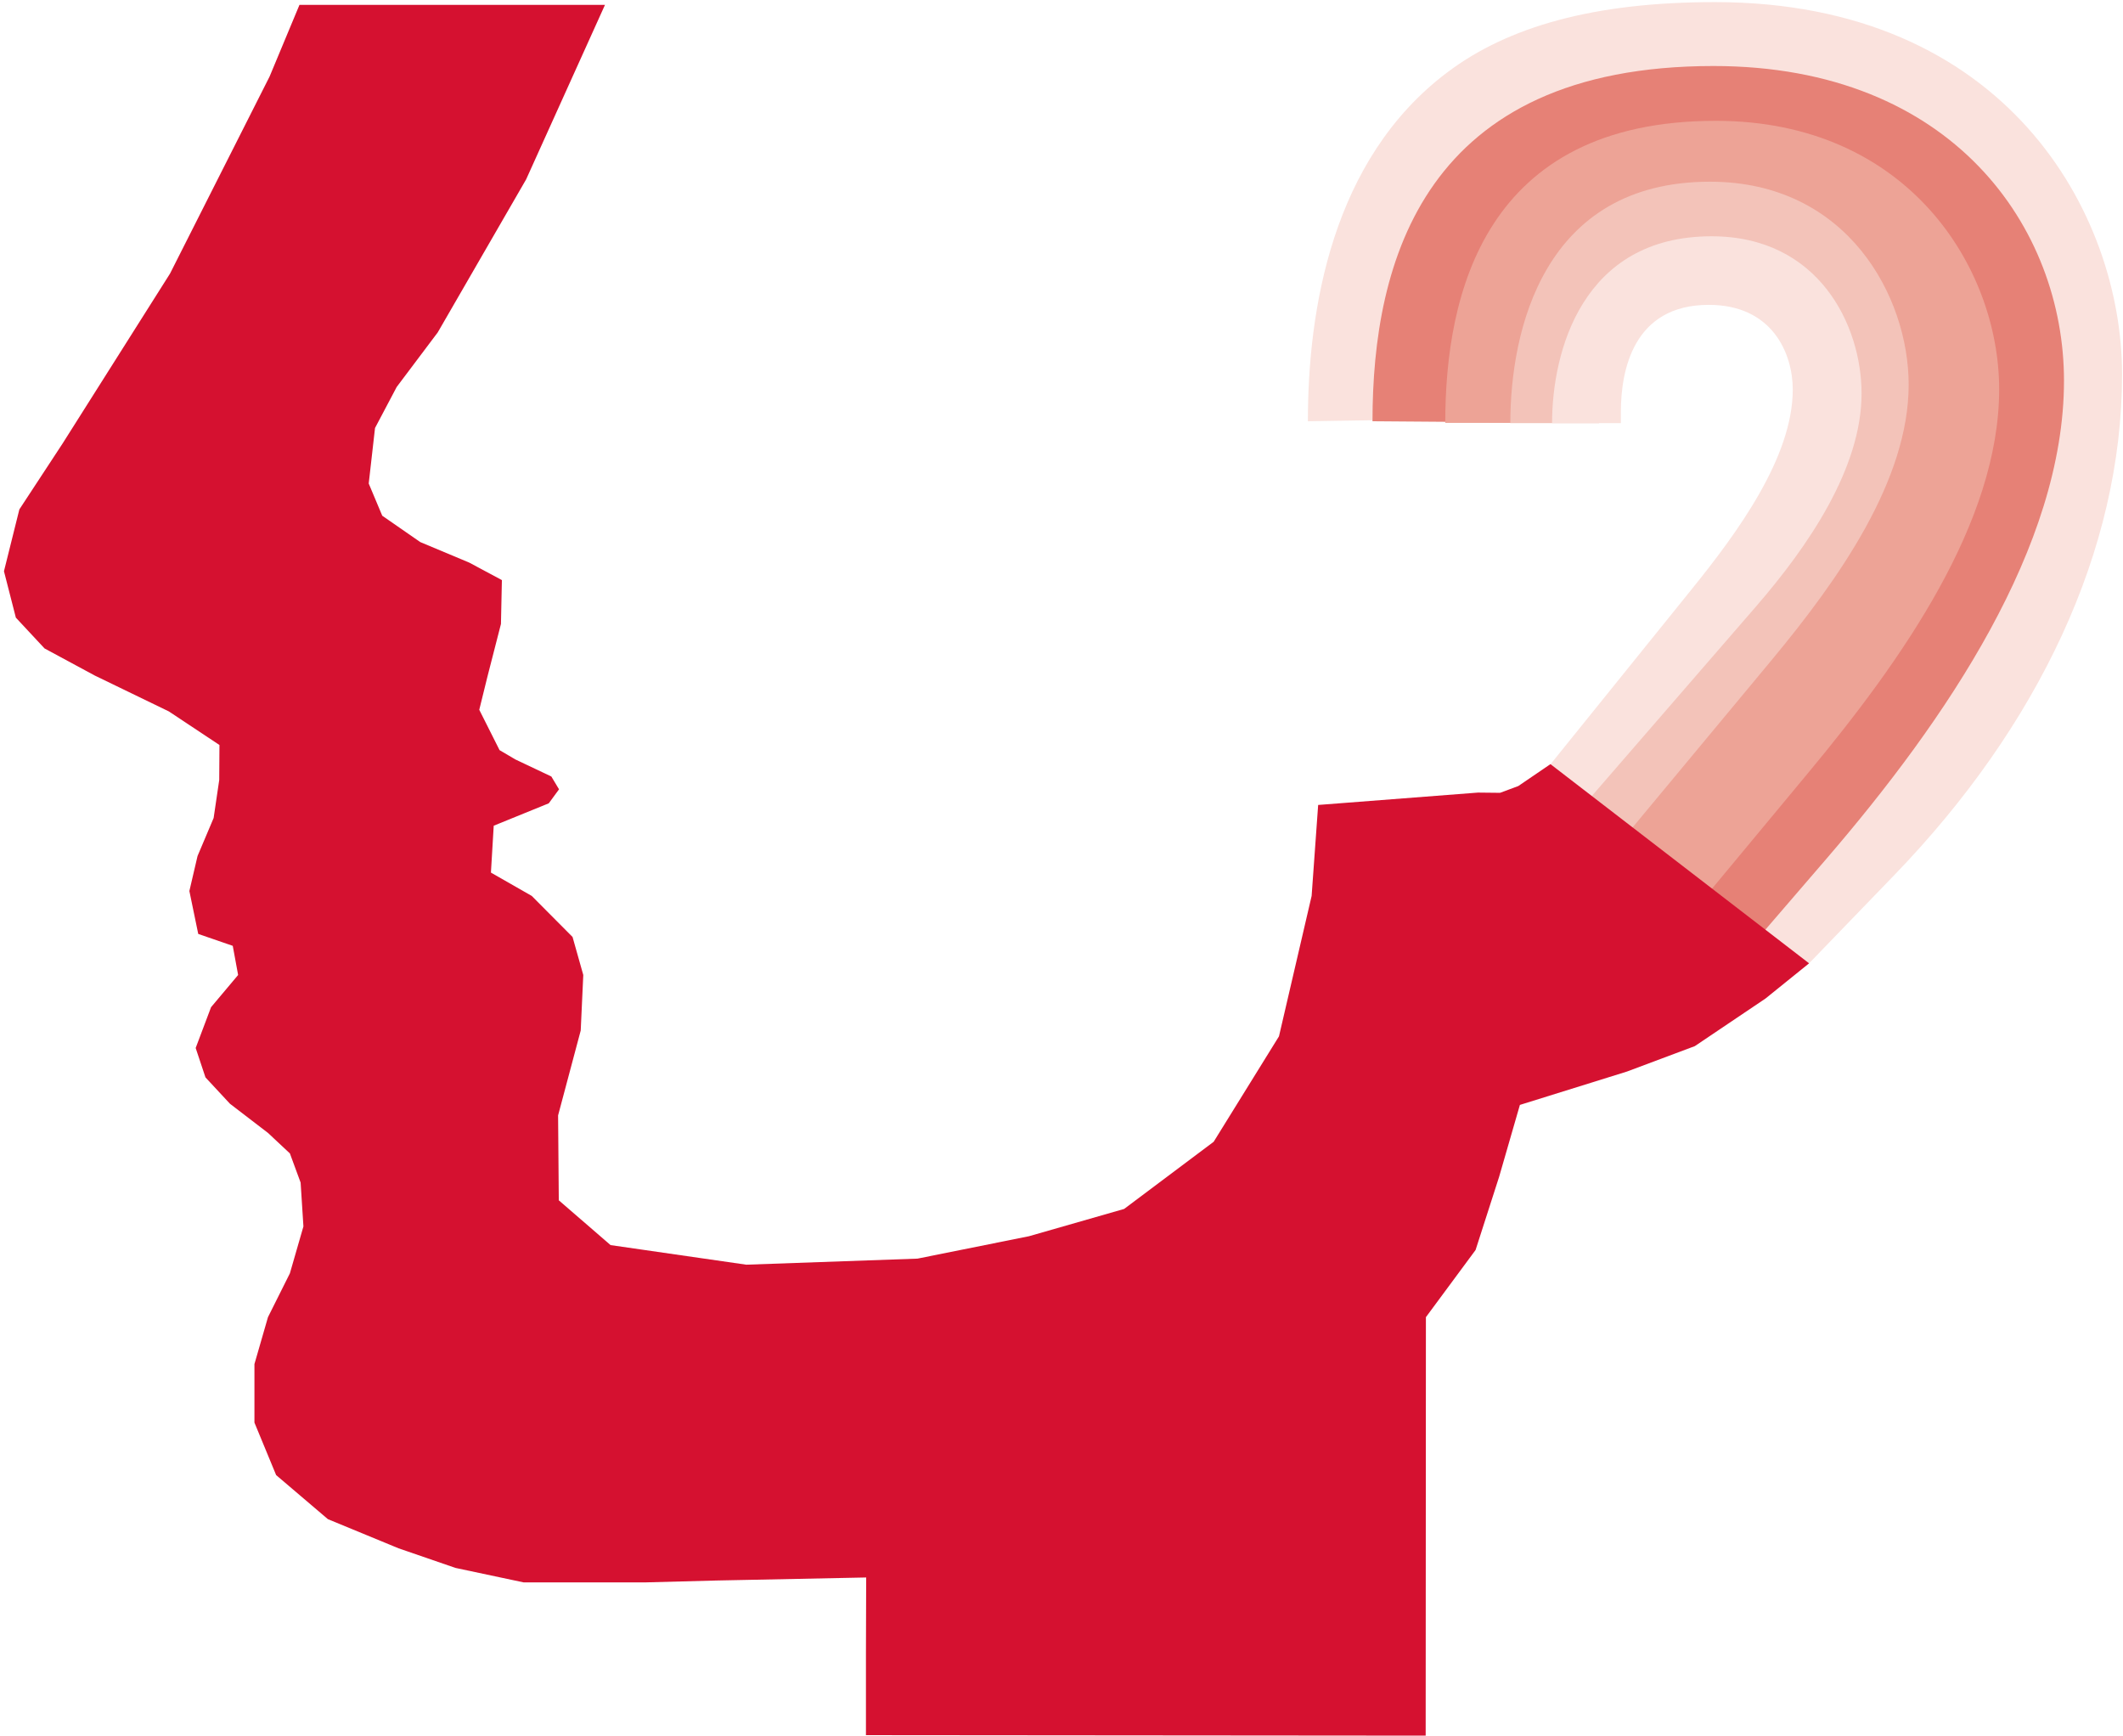 <svg xmlns="http://www.w3.org/2000/svg" version="1.1" xmlns:xlink="http://www.w3.org/1999/xlink" width="91.03" height="74.41"><svg id="SvgjsSvg1013" xmlns="http://www.w3.org/2000/svg" xmlns:xlink="http://www.w3.org/1999/xlink" viewBox="0 0 91.03 74.41">
  <defs>
    <style>
      .cls-1 {
        fill: none;
      }

      .cls-2 {
        fill: #e68176;
      }

      .cls-3 {
        fill: #f3c3b9;
      }

      .cls-4 {
        fill: #d51130;
        fill-rule: evenodd;
      }

      .cls-5 {
        fill: #eda396;
      }

      .cls-6 {
        fill: #fae2dd;
      }

      .cls-7 {
        clip-path: url(#clippath);
      }
    </style>
    <clipPath id="SvgjsClipPath1012">
      <rect class="cls-1" width="91.03" height="74.41"></rect>
    </clipPath>
  </defs>
  <g id="SvgjsG1011" data-name="Ebene_1">
    <g class="cls-7">
      <path class="cls-6" d="M77.57,41.3l3.67-3.8c6.14-6.36,9.75-13.9,9.75-21.45,0-6.91-4.98-15.96-17.46-15.96-5.18,0-8.87,1.05-11.47,3.01-4.96,3.73-5.98,10.2-5.98,14.96l6.88-.11c5.31-.08,1.41-10.87,10.25-10.87,7.42,0,9.78,4.95,9.78,8.61,0,6.84-22.24,19.72-13.85,22.65l8.44,2.95Z"></path>
      <path class="cls-2" d="M74.04,41.78l4.28-4.97c5.12-5.95,10.18-13.37,10.18-20.49,0-6.52-4.75-13.49-15.03-13.49-12.41,0-14.62,8.38-14.62,15.23l6.57.05c4.35.36,1.16-9.05,8.43-9.05,6.11,0,8.05,3.46,8.05,6.92,0,6.45-5.23,13.68-9.69,19.16l-2.79,3.42,4.62,3.22Z"></path>
      <path class="cls-5" d="M70.7,41.36l6.86-8.26c4.01-4.83,8.16-10.71,8.16-16.41,0-5.22-3.92-11.51-12.15-11.51-9.94,0-11.6,7.46-11.6,12.95h4.69c0-4.1,1.58-7.25,7.34-7.25,4.89,0,6.45,2.77,6.45,5.54,0,5.17-4.31,10.88-7.77,15.35l-5.55,7.16,3.58,2.43Z"></path>
      <path class="cls-3" d="M67.13,38.93l8.85-10.65c2.88-3.47,5.86-7.7,5.86-11.79,0-3.75-2.61-8.7-8.52-8.7-7.15,0-8.56,6.4-8.56,10.35h3.8v-.61c0-2.26.67-5.21,4.86-5.21,3.52,0,4.63,1.99,4.63,3.98,0,3.71-3.01,7.88-5.58,11.03l-8.01,9.82,2.68,1.78Z"></path>
      <path class="cls-6" d="M65.2,37.65l10.07-11.62c2.3-2.65,4.55-5.98,4.55-9.16,0-2.92-1.83-6.74-6.43-6.74-5.55,0-6.84,4.95-6.84,8.01h2.95v-.48c0-1.76.52-4.59,3.77-4.59,2.73,0,3.6,2.09,3.6,3.63,0,2.89-2.35,6.11-4.34,8.57l-9.1,11.28,1.76,1.08Z"></path>
      <polygon class="cls-4" points="25.94 .21 22.56 7.69 18.77 14.25 17.01 16.59 16.08 18.35 15.81 20.73 16.39 22.11 18.02 23.24 20.12 24.12 21.52 24.87 21.48 26.75 20.9 29.01 20.55 30.43 21.42 32.16 22.1 32.56 23.64 33.29 23.97 33.84 23.53 34.44 21.17 35.4 21.05 37.41 22.8 38.41 24.55 40.17 25.01 41.8 24.9 44.18 23.93 47.82 23.96 51.46 26.18 53.38 32 54.22 39.34 53.96 44.12 53 48.2 51.83 52.04 48.95 54.84 44.43 56.24 38.41 56.52 34.51 63.37 33.98 64.32 33.99 65.1 33.7 66.48 32.76 77.57 41.3 75.7 42.81 72.67 44.85 69.76 45.94 65.17 47.37 64.28 50.45 63.27 53.59 61.14 56.47 61.13 74.41 37.13 74.39 37.13 70.89 37.14 67.63 30.72 67.76 27.69 67.84 22.45 67.84 19.53 67.22 17.09 66.38 14.06 65.13 11.84 63.24 10.91 60.99 10.91 58.48 11.49 56.47 12.43 54.59 13.01 52.58 12.89 50.7 12.43 49.45 11.49 48.57 9.86 47.32 8.81 46.19 8.39 44.93 9.05 43.18 10.21 41.8 9.98 40.55 8.5 40.04 8.12 38.2 8.47 36.7 9.16 35.07 9.4 33.44 9.41 31.94 7.24 30.5 4.06 28.96 1.91 27.8 .68 26.48 .17 24.49 .83 21.84 2.68 19.02 7.29 11.73 11.56 3.28 12.84 .21 25.94 .21"></polygon>
    </g>
  </g>
</svg><style>@media (prefers-color-scheme: light) { :root { filter: none; } }
@media (prefers-color-scheme: dark) { :root { filter: none; } }
</style></svg>